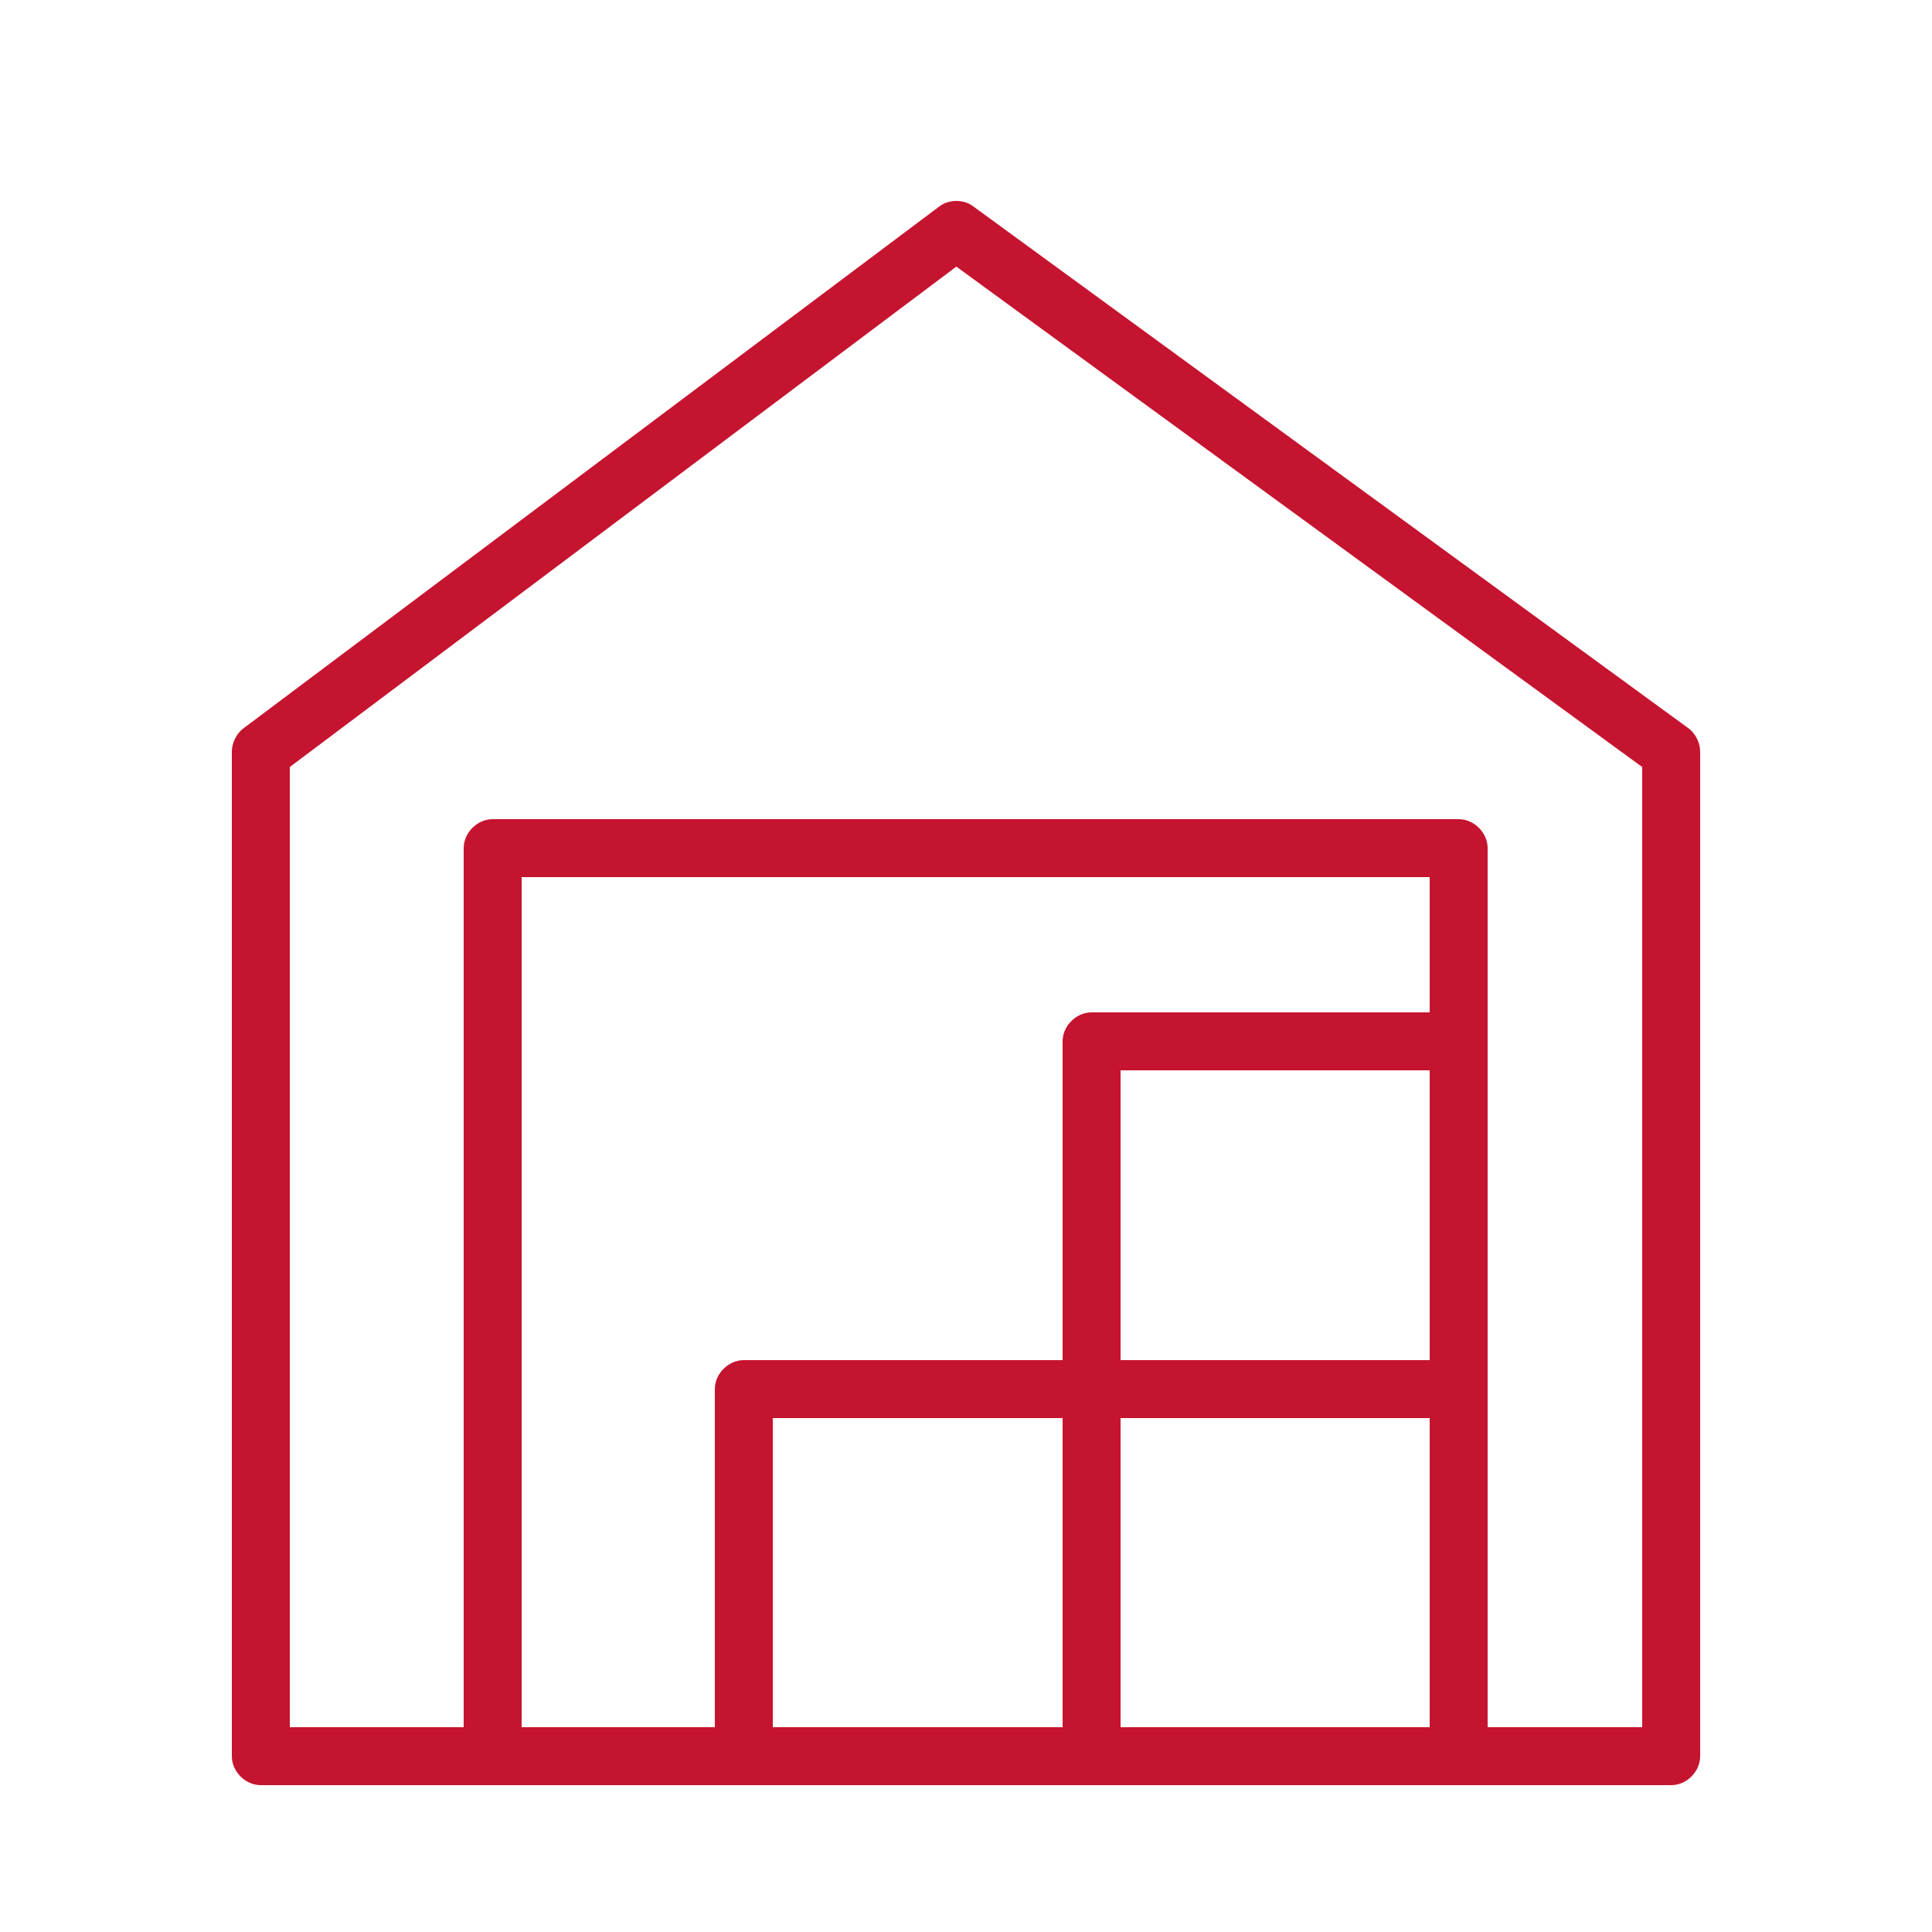 <?xml version="1.0" encoding="UTF-8"?> <svg xmlns="http://www.w3.org/2000/svg" xmlns:xlink="http://www.w3.org/1999/xlink" version="1.1" id="Layer_1" x="0px" y="0px" viewBox="0 0 100 100" style="enable-background:new 0 0 100 100;" xml:space="preserve"> <style type="text/css"> .st0{fill-rule:evenodd;clip-rule:evenodd;fill:#C5142F;} </style> <path class="st0" d="M87.4,37.7l-37-27c-0.5-0.4-1.3-0.4-1.8,0l-36,27C12.2,38,12,38.5,12,38.9v52c0,0.8,0.7,1.5,1.5,1.5 c0,0,0,0,0,0h73c0.8,0,1.5-0.7,1.5-1.5v-52C88,38.5,87.8,38,87.4,37.7z M74,70.4H58v-15h16V70.4z M55,89.4H40v-16h15V89.4z M58,73.4 h16v16H58V73.4z M74,52.4H56.5c-0.8,0-1.5,0.7-1.5,1.5v16.5H38.5c-0.8,0-1.5,0.7-1.5,1.5v17.5H27v-44h47V52.4z M85,89.4h-8V43.9 c0-0.8-0.7-1.5-1.5-1.5h-50c-0.8,0-1.5,0.7-1.5,1.5v45.5h-9V39.7l34.5-25.9L85,39.7V89.4z"></path> </svg> 